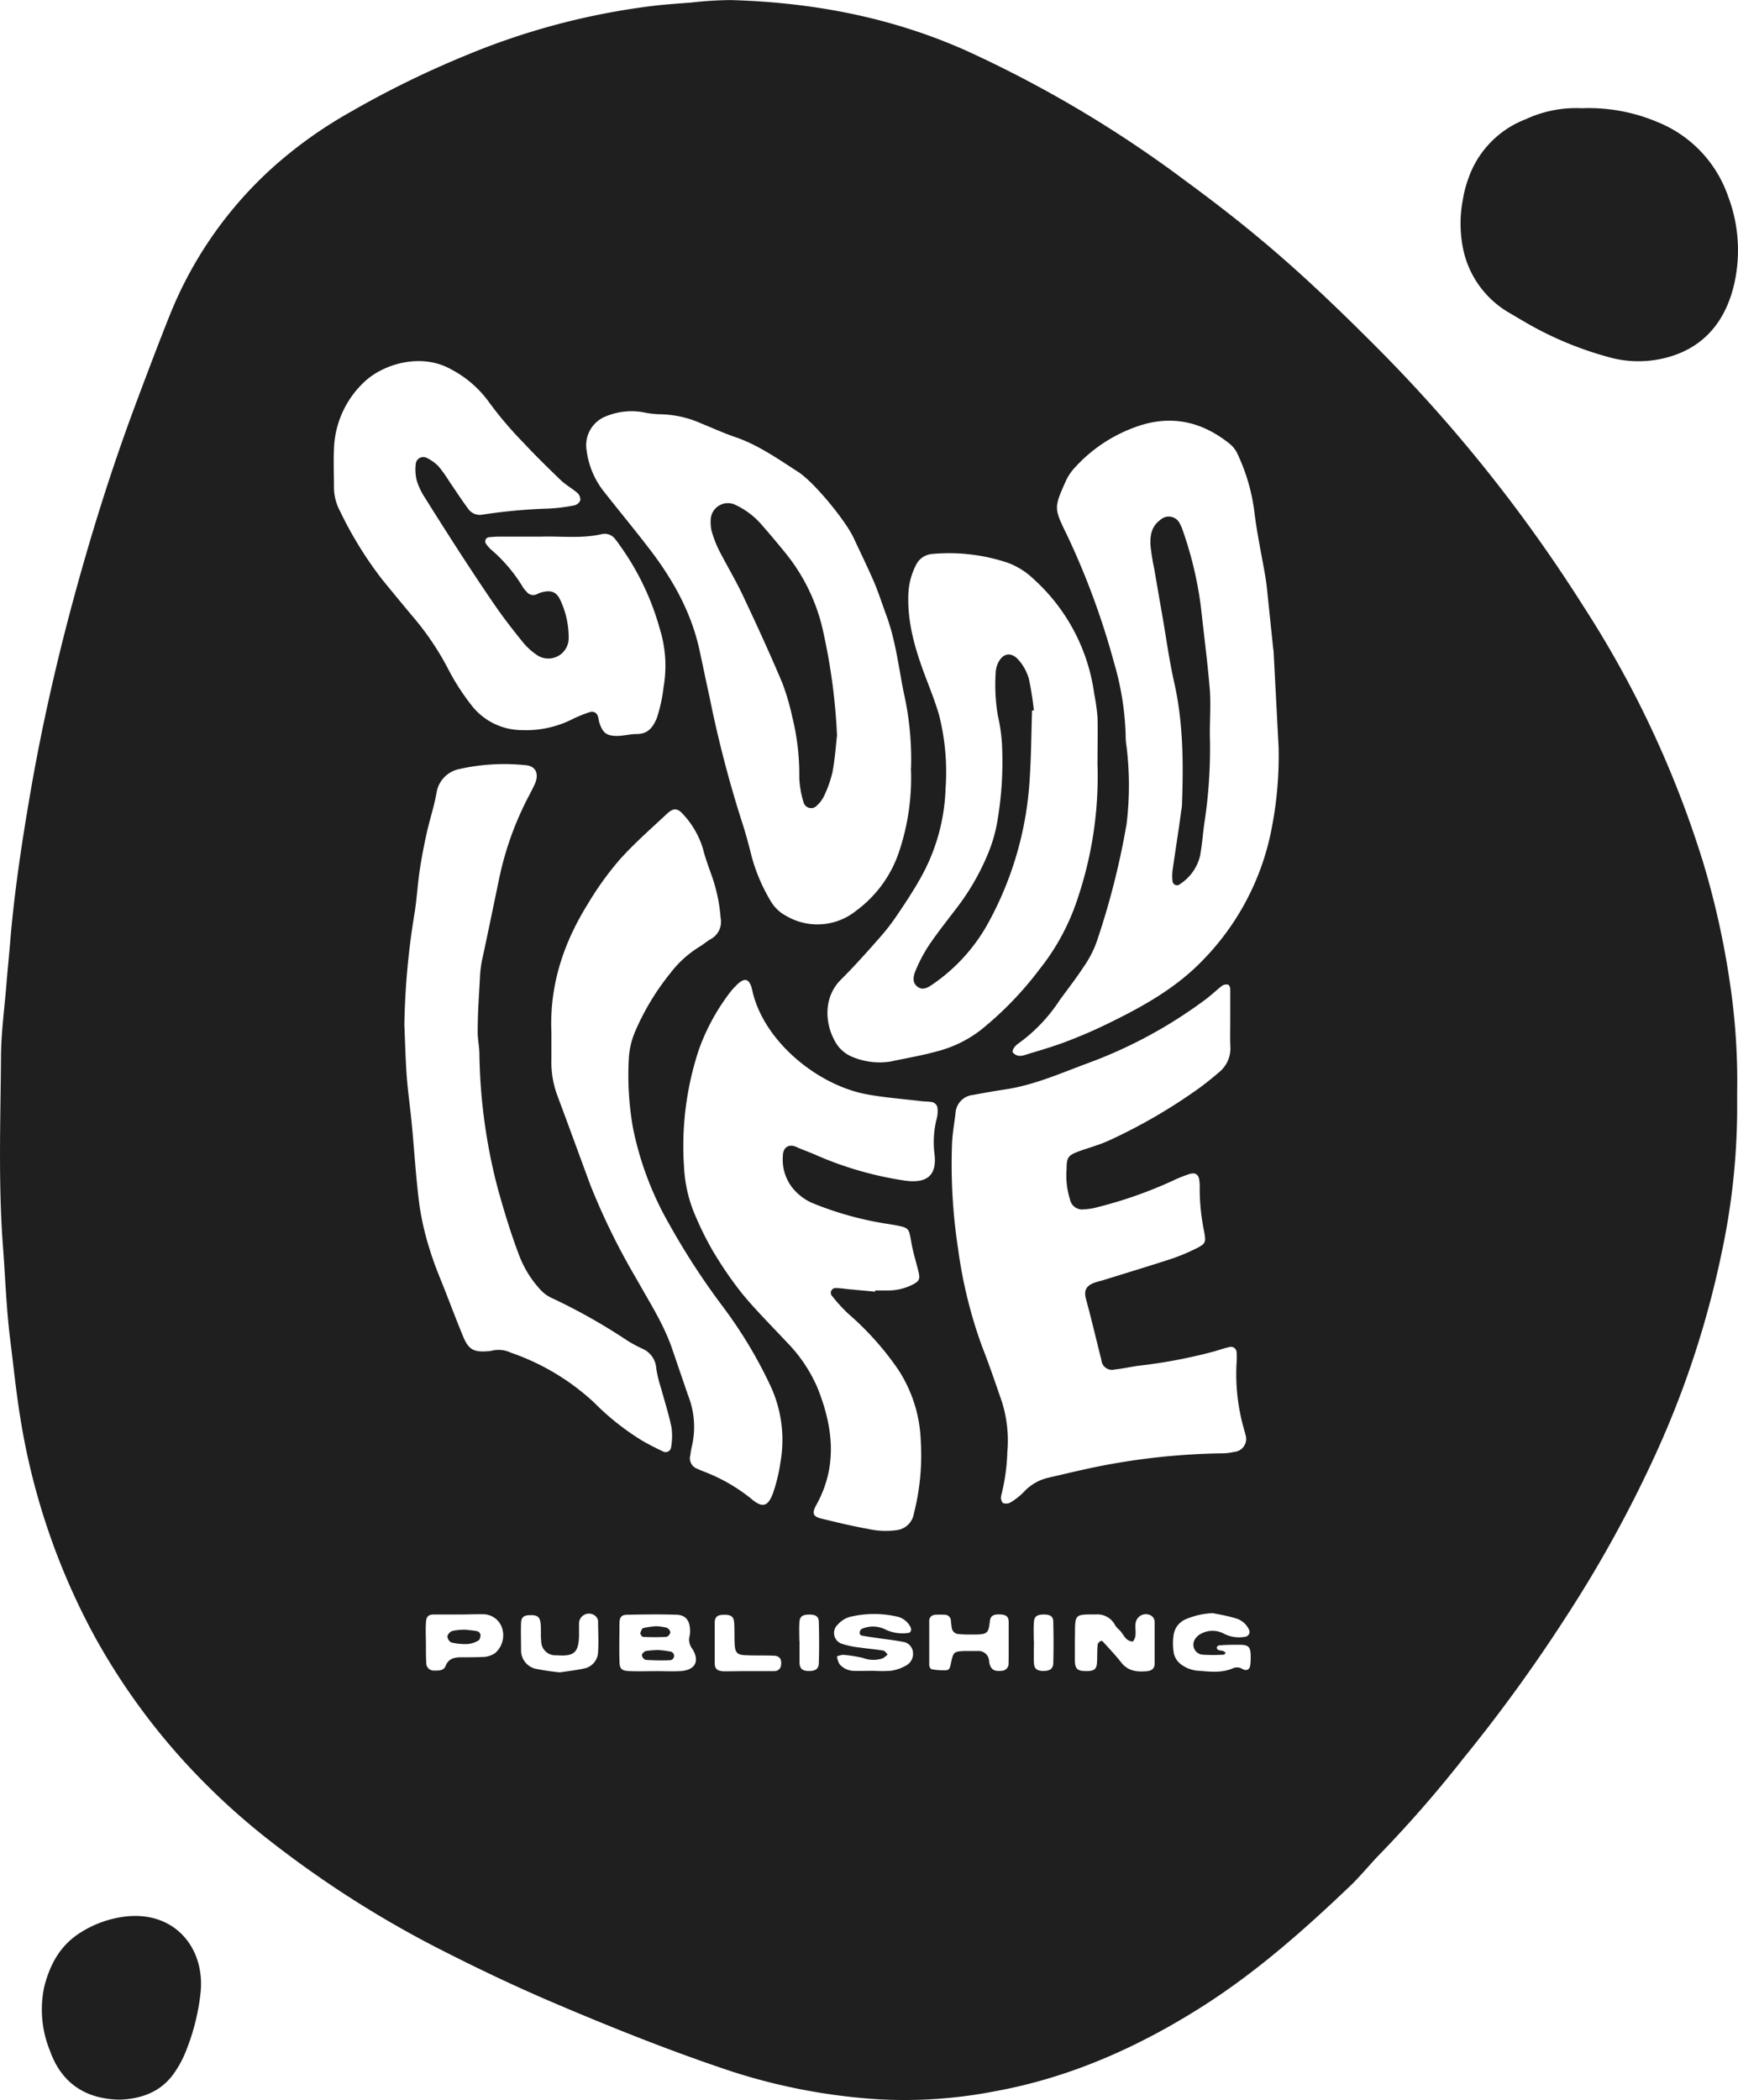 <svg xmlns="http://www.w3.org/2000/svg" viewBox="0 0 283.68 342.71"><defs><style>.cls-1{fill:#1f1f1f;}</style></defs><title>logo_loginscreen</title><g id="Réteg_2" data-name="Réteg 2"><g id="Styleguide"><path class="cls-1" d="M283.54,178.2c0,1.4,0,2.33,0,3.25a113.46,113.46,0,0,1-2.49,22.8,154.28,154.28,0,0,1-10.84,33.09A205.1,205.1,0,0,1,255.51,264a258.36,258.36,0,0,1-16.76,23.07,200.11,200.11,0,0,1-13.28,15.24c-1.75,1.76-3.3,3.73-5.1,5.45-7.62,7.28-15.51,14.24-24.46,19.88-10.33,6.51-21.33,11.39-33.41,13.6a77.08,77.08,0,0,1-19.29,1.32A97.68,97.68,0,0,1,119.35,338c-10-3.33-19.77-7.24-29.45-11.38-5.86-2.51-11.61-5.24-17.3-8.13a172,172,0,0,1-28.71-18.23,112.56,112.56,0,0,1-14-13A106.92,106.92,0,0,1,15.3,266.77a111.34,111.34,0,0,1-12-35.5c-.68-4.18-1.1-8.41-1.63-12.62-.63-5-.8-10.11-1.18-15.16C-.29,193.24.08,183,.16,172.75c0-4.05.56-8.09.89-12.13.18-2.3.42-4.59.61-6.89.65-7.91,1.83-15.75,3.16-23.57,1.78-10.48,4.09-20.84,6.83-31.1C14.61,88,18,77.06,22,66.33c1.87-5,3.75-10,5.75-15A64.84,64.84,0,0,1,45.24,26.69a71.71,71.71,0,0,1,12-8.44A157.94,157.94,0,0,1,76.13,9,116.17,116.17,0,0,1,106.83.93c2-.23,4-.36,6.06-.52a61.31,61.31,0,0,1,6.34-.4c13.23.37,26,2.74,38.2,8.13a193.63,193.63,0,0,1,36.15,21.43c4.09,3,8.12,6.1,12,9.34,6.61,5.49,12.8,11.43,18.87,17.51a245.75,245.75,0,0,1,34,42.52A168.05,168.05,0,0,1,278,140.76a136.62,136.62,0,0,1,4.49,20.53A107.52,107.52,0,0,1,283.54,178.2ZM200.8,166.61h0c0-1.76,0-3.51,0-5.26,0-.24-.19-.65-.35-.67a1.31,1.31,0,0,0-1,.19c-1,.79-1.94,1.71-3,2.46a76,76,0,0,1-18.45,10c-4.6,1.68-9.06,3.72-13.95,4.45-1.73.26-3.46.57-5.18.89a3.17,3.17,0,0,0-2.9,2.88c-.19,1.74-.53,3.47-.58,5.21a90.69,90.69,0,0,0,1,17.09,75.94,75.94,0,0,0,3.88,15.81c1.18,3,2.22,6.06,3.27,9.11a21.14,21.14,0,0,1,.88,8.18,32.61,32.61,0,0,1-1,7.1,1.34,1.34,0,0,0,.27,1.21,1.44,1.44,0,0,0,1.27-.1,10.73,10.73,0,0,0,2.15-1.7,7.83,7.83,0,0,1,4-2.32c2.61-.6,5.21-1.23,7.82-1.77a111.35,111.35,0,0,1,20.59-2.21,8.84,8.84,0,0,0,1.92-.23,2.13,2.13,0,0,0,1.84-2.84c-.07-.37-.2-.71-.29-1.07a32.65,32.65,0,0,1-1.15-10.69,10.1,10.1,0,0,0,0-1.65.92.92,0,0,0-1.16-.87c-.8.19-1.6.44-2.39.69a84.12,84.12,0,0,1-12.49,2.37c-1.27.18-2.54.47-3.82.6a1.74,1.74,0,0,1-2.21-1.55c-.84-3.31-1.61-6.63-2.51-9.93-.38-1.4,0-2.21,1.52-2.72.43-.15.89-.25,1.33-.38,3.7-1.15,7.41-2.27,11.09-3.47a31.68,31.68,0,0,0,4.08-1.71c1.49-.73,1.57-1,1.29-2.62a34.29,34.29,0,0,1-.75-7.14,7.93,7.93,0,0,0-.07-1.38c-.12-.91-.64-1.27-1.57-1a22.12,22.12,0,0,0-2.82,1.13A70.23,70.23,0,0,1,179.09,197a9.35,9.35,0,0,1-2.17.34,2,2,0,0,1-2.27-1.61,13,13,0,0,1-.56-4.92c0-2,.25-2.29,2.19-3,1.57-.55,3.19-1,4.69-1.68a88.82,88.82,0,0,0,14.6-8.45c1.19-.86,2.34-1.79,3.46-2.75a5,5,0,0,0,1.79-4.17C200.75,169.38,200.8,168,200.8,166.61ZM208.7,122l-.81-15.47c0-.27-.06-.55-.09-.82l-1-9.62q-.12-1.1-.3-2.19c-.61-3.54-1.38-7.07-1.79-10.63a31.34,31.34,0,0,0-2.63-9,4.72,4.72,0,0,0-1.27-1.77c-4.21-3.42-8.92-4.75-14.24-3.22a24.55,24.55,0,0,0-11.11,7,8.2,8.2,0,0,0-1.53,2.29c-1.91,4.32-1.92,4.35.24,8.76a125,125,0,0,1,7.65,20.75,46.21,46.21,0,0,1,1.92,12.27c0,.83.19,1.65.25,2.47a52.32,52.32,0,0,1-.1,11.6A126.77,126.77,0,0,1,179,153.69a17.49,17.49,0,0,1-2.17,4.15c-1.21,1.85-2.58,3.6-3.88,5.39a26.56,26.56,0,0,1-6.66,7,2.9,2.9,0,0,0-.79.77c-.15.2-.29.6-.19.73a1.57,1.57,0,0,0,.86.54,2.22,2.22,0,0,0,1.08-.1c2.2-.68,4.43-1.31,6.58-2.12s4.46-1.78,6.62-2.83c5.82-2.82,11.45-5.88,16-10.66A42,42,0,0,0,207.4,136,61.76,61.76,0,0,0,208.7,122Zm-60,3.38a49.2,49.2,0,0,0-1.22-12.5c-.82-4.15-1.31-8.38-2.78-12.39-.67-1.81-1.26-3.66-2-5.43-1.06-2.46-2.24-4.86-3.37-7.29-1.31-2.81-6.38-9-9-10.73-3.33-2.14-6.57-4.44-10.38-5.74-1.84-.62-3.6-1.44-5.4-2.16a17.1,17.1,0,0,0-7-1.54,14.9,14.9,0,0,1-2.47-.31,11,11,0,0,0-6.24.67,5.06,5.06,0,0,0-3.08,5.61,13.51,13.51,0,0,0,2.91,6.77c2.36,3,4.75,5.89,7.06,8.88,3.88,5,7,10.39,8.4,16.67.57,2.61,1.1,5.23,1.68,7.84A190.31,190.31,0,0,0,121,133.8c.64,1.92,1.17,3.89,1.66,5.86a28.6,28.6,0,0,0,3.12,7.36,6.36,6.36,0,0,0,2.56,2.45,10.07,10.07,0,0,0,11.45-.89,19.63,19.63,0,0,0,7-9.72A37.68,37.68,0,0,0,148.68,125.37Zm30.44-1.13c0-2.4.06-4.8,0-7.2a33.6,33.6,0,0,0-.54-3.83,30.79,30.79,0,0,0-9.87-18.71,12.2,12.2,0,0,0-4.17-2.65,30.11,30.11,0,0,0-12.28-1.47,3.22,3.22,0,0,0-2.83,1.93,11.35,11.35,0,0,0-1.18,4.51c-.21,4.72,1.1,9.12,2.73,13.46.78,2.07,1.61,4.13,2.24,6.25a37.75,37.75,0,0,1,1.1,12.07,31.81,31.81,0,0,1-4.15,14.78c-1.13,2-2.4,3.94-3.7,5.85a35.34,35.34,0,0,1-2.86,3.72c-2.07,2.35-4.16,4.7-6.38,6.91-2.86,2.84-2.57,7-1.12,9.75a5.68,5.68,0,0,0,3.2,2.93,11.48,11.48,0,0,0,6,.68c2.61-.56,5.25-1,7.82-1.72a19.78,19.78,0,0,0,6.9-3.4,55.93,55.93,0,0,0,9.6-9.91A36.87,36.87,0,0,0,176,146.3,62.34,62.34,0,0,0,179.12,124.24Zm-36.3,86.53v-.2h1.94a8.8,8.8,0,0,0,4.27-1c1-.52,1.14-.89.88-2-.38-1.61-.9-3.2-1.18-4.83-.41-2.38-.34-2.39-2.78-2.85-.37-.06-.73-.13-1.1-.18a54.14,54.14,0,0,1-12-3.29,8.59,8.59,0,0,1-3.53-2.6,7.45,7.45,0,0,1-1.56-5.18c0-1.35.91-2.08,2.24-1.47,1.09.49,2.23.88,3.32,1.37a56.84,56.84,0,0,0,14.05,4.06c3.77.61,5.55-.66,5.15-4.22a15.66,15.66,0,0,1,.39-6,4.55,4.55,0,0,0,.1-1.38,1.13,1.13,0,0,0-1-1.18c-.54-.1-1.1-.07-1.65-.14-2.93-.35-5.88-.57-8.77-1.09-8.28-1.49-17-8.81-18.8-16.9-.47-2.18-1.32-2.33-2.88-.64a8.18,8.18,0,0,0-.73.83,34.45,34.45,0,0,0-5.15,9.45,50.11,50.11,0,0,0-2.4,19.1,22.81,22.81,0,0,0,2,8.3,51.38,51.38,0,0,0,2.59,5.2,62.64,62.64,0,0,0,4.83,7.08c2.28,2.78,4.85,5.32,7.3,7.95a24.33,24.33,0,0,1,5.08,7.54c2.5,6.29,3.32,12.65-.17,19-.83,1.49-.6,2,1,2.35,2.42.59,4.85,1.18,7.29,1.61a13.18,13.18,0,0,0,4.66.24,3.25,3.25,0,0,0,2.94-2.75,38.18,38.18,0,0,0,1.12-11.8,22.62,22.62,0,0,0-3.72-11.72,48.06,48.06,0,0,0-8.1-9.05,25,25,0,0,1-2.6-2.84.78.78,0,0,1,.6-1.36,13.14,13.14,0,0,1,1.65.15ZM88.32,87.57c-2.22,0-4.43,0-6.65,0a15.5,15.5,0,0,0-1.93.11.67.67,0,0,0-.41,1.06,5.88,5.88,0,0,0,.72.85,25.33,25.33,0,0,1,5.35,6.31,3.93,3.93,0,0,0,.53.63,1.36,1.36,0,0,0,1.73.42,4.33,4.33,0,0,1,.78-.3c1.48-.39,2.38-.09,3,1.24a14.33,14.33,0,0,1,1.38,6.17,3.32,3.32,0,0,1-5.36,2.7,10.38,10.38,0,0,1-2.21-2.08c-1.45-1.79-2.87-3.61-4.19-5.5-2-2.88-3.93-5.82-5.85-8.76q-3-4.64-5.94-9.34A10.77,10.77,0,0,1,68,78.33a7.7,7.7,0,0,1-.13-2.71,1.24,1.24,0,0,1,1.7-.94,6.9,6.9,0,0,1,2,1.41,22.21,22.21,0,0,1,1.77,2.48c1,1.45,1.94,2.92,3,4.35A2.34,2.34,0,0,0,78.63,84a87.64,87.64,0,0,1,10.74-1,27.14,27.14,0,0,0,4.39-.54,1.36,1.36,0,0,0,.95-.8,1.45,1.45,0,0,0-.43-1.19c-.9-.78-2-1.37-2.83-2.19-2.07-2-4.12-4-6.06-6.09a60.24,60.24,0,0,1-5.55-6.53,17.77,17.77,0,0,0-6.19-5.38c-4.83-2.74-11-.94-14.14,2a15.63,15.63,0,0,0-5,11.05c-.09,2,0,4.06,0,6.1a8.32,8.32,0,0,0,1,4,61.81,61.81,0,0,0,7,11.3c1.58,1.92,3.16,3.85,4.76,5.76A45.77,45.77,0,0,1,73,108.88,37.61,37.61,0,0,0,77,115.14a10.43,10.43,0,0,0,8.17,4,16.75,16.75,0,0,0,8.29-1.8,21.59,21.59,0,0,1,2.82-1.14,1,1,0,0,1,1.31.71c.13.34.14.73.26,1.08.53,1.58,1.13,2.09,2.82,2.1,1.1,0,2.19-.31,3.29-.31,1.8,0,2.6-1.09,3.23-2.55a25.09,25.09,0,0,0,1.12-5.11,20.29,20.29,0,0,0-.64-9.58,42.77,42.77,0,0,0-6.42-13.43c-.26-.38-.53-.76-.82-1.11a2.12,2.12,0,0,0-2.21-.84C95,87.92,91.63,87.47,88.32,87.57ZM66,167.2c.12,2.77.18,5.54.38,8.3s.59,5.31.84,8c.42,4.41.67,8.83,1.25,13.21a45.52,45.52,0,0,0,1.78,7.53c.73,2.38,1.74,4.67,2.64,7s1.73,4.48,2.64,6.71,1.7,2.77,4.24,2.54a2.53,2.53,0,0,0,.55-.09,4.63,4.63,0,0,1,3,.31A38.29,38.29,0,0,1,97,228.9a41.28,41.28,0,0,0,7.8,6.18c1.11.65,2.27,1.23,3.43,1.78a.9.9,0,0,0,1.3-.65,10.52,10.52,0,0,0,.08-3.26c-.45-2.17-1.13-4.28-1.71-6.42a19.36,19.36,0,0,1-.78-3.22,3.76,3.76,0,0,0-2.26-3.22,22.76,22.76,0,0,1-2.44-1.31,94.67,94.67,0,0,0-12.3-6.94,5.77,5.77,0,0,1-1.79-1.25,17.35,17.35,0,0,1-3.43-5.32c-1.44-3.7-2.58-7.49-3.65-11.32a91.4,91.4,0,0,1-3-21.87c0-1.28-.31-2.57-.28-3.85,0-2.86.21-5.72.36-8.57a19.14,19.14,0,0,1,.3-2.74c1-4.61,1.94-9.21,2.9-13.82a51.73,51.73,0,0,1,4.8-13.24c.34-.65.69-1.31,1-2,.68-1.65.1-2.89-1.6-3a33.37,33.37,0,0,0-10.73.63,4.7,4.7,0,0,0-3.76,3.95c-.39,2.18-1.1,4.29-1.58,6.45s-.86,4.15-1.17,6.24-.45,4.41-.78,6.6A124,124,0,0,0,66,167.2Zm51.62-17.42a26.44,26.44,0,0,0-1.4-6.74c-.52-1.47-1.08-2.95-1.46-4.46a14.24,14.24,0,0,0-3.27-5.71c-.87-1-1.57-1.06-2.6-.1-2.62,2.45-5.34,4.83-7.73,7.49A50.82,50.82,0,0,0,96,147.42c-4,6.4-6.32,13.31-6,21,0,1.48,0,3,0,4.43a15.6,15.6,0,0,0,1,6c1.81,4.83,3.57,9.68,5.36,14.53a111.17,111.17,0,0,0,7.56,15.37c2.06,3.71,4.39,7.28,5.78,11.33q1.3,3.8,2.6,7.6a13.94,13.94,0,0,1,.61,8.42,10.59,10.59,0,0,0-.23,1.37,1.8,1.8,0,0,0,1.17,2.22c.49.26,1,.41,1.53.64a28.35,28.35,0,0,1,7.15,4.17c1.88,1.62,2.79,1.44,3.65-.86a28.18,28.18,0,0,0,1.22-5.09,20.93,20.93,0,0,0-1.65-12.42A73.69,73.69,0,0,0,118,213.24a117.67,117.67,0,0,1-8.75-13.44,52.31,52.31,0,0,1-5.93-15.72,49.36,49.36,0,0,1-.67-11.57,13.18,13.18,0,0,1,.94-4,40.51,40.51,0,0,1,5.82-9.7,17.39,17.39,0,0,1,4.69-4.27c.64-.38,1.2-.87,1.83-1.25A3.21,3.21,0,0,0,117.62,149.78ZM175.44,268v2.21c0,.18,0,.36,0,.55,0,1.59.33,2,2.21,1.93,1-.06,1.33-.38,1.4-1.34s0-2,.12-3c0-.2.27-.42.46-.55s.37.06.47.18c1,1.09,2,2.15,2.91,3.31,1.12,1.43,2.6,1.57,4.21,1.42.75-.07,1.23-.43,1.24-1.2,0-2.3,0-4.6,0-6.9a1.27,1.27,0,0,0-.48-.91,1.69,1.69,0,0,0-2.63,1.24c-.13,1,.29,2-.42,2.92-1.33,0-1.55-1.37-2.37-2a3.42,3.42,0,0,1-.67-.87,3.23,3.23,0,0,0-3-1.54c-3.42,0-3.42-.09-3.43,3.21Zm-68.56,4.7h0c1.38,0,2.77.07,4.15,0,2.45-.14,3.26-1.64,1.93-3.7a2.36,2.36,0,0,1-.4-2.05,3.69,3.69,0,0,0,.06-1.1c-.06-1.44-.75-2.31-2.19-2.35-2.67-.09-5.35-.05-8,0-1,0-1.3.39-1.32,1.41,0,2-.06,4.06,0,6.09,0,1.34.35,1.65,1.64,1.7S105.49,272.71,106.88,272.71Zm35.58-.06v0a20.41,20.41,0,0,0,3,0,7.23,7.23,0,0,0,2.55-.92,2.17,2.17,0,0,0,1-2.15,1.89,1.89,0,0,0-1.64-1.65c-1.34-.26-2.71-.41-4.07-.61-.9-.13-1.8-.25-2.7-.42a.51.51,0,0,1-.29-.4c0-.24.15-.59.33-.67a4.53,4.53,0,0,1,4,.15,6.51,6.51,0,0,0,3.5.51c.54,0,.71-.49.46-1a3.28,3.28,0,0,0-2.37-1.72,16.92,16.92,0,0,0-7.12,0,4.1,4.1,0,0,0-2.36,1.34,1.85,1.85,0,0,0,.67,3.14,13.71,13.71,0,0,0,2.94.61c1.27.19,2.56.29,3.82.5.26.05.48.41.71.62a4,4,0,0,1-.81.64,4.75,4.75,0,0,1-3.24-.07,23.33,23.33,0,0,0-3.23-.5,3.31,3.31,0,0,0-1,.26,3.69,3.69,0,0,0,.4,1.24,3.15,3.15,0,0,0,2.43,1.12C140.43,272.69,141.45,272.65,142.46,272.65Zm55.55-9.4a12.4,12.4,0,0,0-4.34.94,3.28,3.28,0,0,0-2.12,2.69,9.48,9.48,0,0,0,.06,3,3.13,3.13,0,0,0,1.19,1.75,5.36,5.36,0,0,0,2.52,1c2,.14,4.05.47,6-.42a1.69,1.69,0,0,1,1.55.2c.68.3,1.1,0,1.19-.63a8.92,8.92,0,0,0,.08-1.37c0-1.67-.29-2-1.88-2-1.1,0-2.2,0-3.3.1-.13,0-.32.2-.35.34a.46.46,0,0,0,.22.4c.25.1.54.1.8.18a2.14,2.14,0,0,1,.43.26c-.09.11-.17.32-.27.33a26.57,26.57,0,0,1-3.57,0,1.64,1.64,0,0,1-1.17-2.52,2.54,2.54,0,0,1,1-.9,3.93,3.93,0,0,1,3.72,0,5.31,5.31,0,0,0,3.47.5.8.8,0,0,0,.58-1.24,3.34,3.34,0,0,0-2.05-1.74C200.52,263.71,199.26,263.5,198,263.25Zm-33.37,4.82h0c0-1.11,0-2.21,0-3.32,0-.89-.35-1.18-1.13-1.27-1.2-.12-1.82.12-1.93,1-.25,2.05-.29,2.28-2.92,2.26-.73,0-1.47,0-2.21-.08a1.17,1.17,0,0,1-1.11-1.05c-.06-.36-.09-.73-.13-1.1a1,1,0,0,0-1.06-1,10.59,10.59,0,0,0-1.38,0c-.63,0-1.09.35-1.1,1,0,2.4,0,4.79,0,7.19,0,.24.2.66.36.69a9.8,9.8,0,0,0,2.41.18c.66-.05.67-.73.8-1.28.37-1.7.47-1.78,2.13-1.86.73,0,1.47,0,2.21,0a1.71,1.71,0,0,1,1.86,1.64,2.45,2.45,0,0,0,.1.54c.3.9.82,1.17,1.93,1.05a1.16,1.16,0,0,0,1.15-1.28C164.65,270.28,164.64,269.18,164.64,268.07ZM75,263.46h0c-1.38,0-2.76,0-4.14,0-1,0-1.29.37-1.34,1.38-.07,1.19,0,2.39,0,3.58,0,1,0,2,.06,3a1.2,1.2,0,0,0,1.27,1.19c.75,0,1.55.07,1.89-.77.51-1.29,1.56-1.4,2.71-1.4s2.4,0,3.59-.06a3.69,3.69,0,0,0,1.77-.62,3.85,3.85,0,0,0,1.17-4,3.26,3.26,0,0,0-3.08-2.34C77.55,263.4,76.26,263.46,75,263.46Zm16.42,9.44c1.34-.21,2.62-.34,3.87-.62a2.82,2.82,0,0,0,2.33-2.74c.11-1.65,0-3.31,0-5a1.28,1.28,0,0,0-.52-.9A1.62,1.62,0,0,0,94.51,265c0,.64,0,1.29,0,1.93-.07,2.73-.81,3.39-3.55,3.19l-.28,0a2.3,2.3,0,0,1-2.34-2.26c-.11-1,0-2-.11-3s-.54-1.33-1.71-1.29c-1,0-1.43.32-1.47,1.25-.06,1.47,0,2.94,0,4.42a3.08,3.08,0,0,0,2.34,3.07A39.25,39.25,0,0,0,91.39,272.9Zm30.57-.2v0c1.48,0,3,0,4.43,0a1.06,1.06,0,0,0,1.07-1.05c.11-.91-.25-1.43-1.17-1.47-1.57-.06-3.14,0-4.71-.08-1.26-.06-1.61-.42-1.69-1.71s0-2.4-.09-3.6c-.06-1-.53-1.32-1.71-1.28-1,0-1.44.33-1.46,1.26,0,2.22,0,4.43,0,6.65,0,.91.43,1.26,1.44,1.31C119.37,272.74,120.67,272.7,122,272.7Zm8.51-4.91h0c0,1.2,0,2.4,0,3.6.05.92.49,1.26,1.45,1.3,1.12,0,1.68-.31,1.7-1.32.07-2.21.06-4.43,0-6.64,0-.93-.46-1.23-1.46-1.26-1.18,0-1.65.27-1.71,1.28S130.47,266.78,130.47,267.79Zm38.26,0h0c0,1.2-.05,2.4,0,3.6.05.92.5,1.25,1.46,1.29,1.12,0,1.68-.32,1.7-1.33.06-2.21.05-4.42,0-6.64,0-.93-.45-1.22-1.46-1.25-1.18,0-1.64.27-1.71,1.29S168.73,266.79,168.73,267.8Z"/><path class="cls-1" d="M258.17,17.66a28.82,28.82,0,0,1,12.4,2.27A20.13,20.13,0,0,1,282.05,32a24.79,24.79,0,0,1,.85,15c-1.62,6.19-5.55,10.33-12,11.61a18,18,0,0,1-7.42-.1,56.07,56.07,0,0,1-15-6.21c-.72-.41-1.43-.85-2.15-1.26a15.74,15.74,0,0,1-7.41-9.94,20.55,20.55,0,0,1-.15-8.52,18.38,18.38,0,0,1,.91-3.48A15.92,15.92,0,0,1,249,19.47,19.48,19.48,0,0,1,258.17,17.66Z"/><path class="cls-1" d="M19.52,342.63c-5.82-.1-9.57-2.94-11.35-7.94a17.75,17.75,0,0,1-.92-10.6c.94-3.6,2.61-6.67,5.88-8.72a17.48,17.48,0,0,1,7.79-2.67c7.69-.65,12.46,5.18,11.84,12.26a35.79,35.79,0,0,1-2.27,9.39,17.38,17.38,0,0,1-2.37,4.36C25.86,341.64,22.6,342.53,19.52,342.63Z"/><path class="cls-1" d="M197.47,119.85a80.24,80.24,0,0,1-.91,14.6c-.24,1.73-.36,3.48-.68,5.19a7.59,7.59,0,0,1-3.28,4.63.73.73,0,0,1-1.22-.52,7.58,7.58,0,0,1,0-1.65c.46-3.29,1-6.56,1.43-9.85a7.35,7.35,0,0,0,.11-.82c.25-6.73.23-13.44-1.27-20.09-.81-3.58-1.3-7.25-1.93-10.87-.45-2.54-.88-5.08-1.32-7.63a35.52,35.52,0,0,1-.61-3.81c-.1-1.6.14-3.14,1.6-4.19a2,2,0,0,1,3.23.71,5.38,5.38,0,0,1,.43,1A60.86,60.86,0,0,1,196,98.93c.5,4.57,1.1,9.14,1.48,13.73C197.63,115,197.47,117.45,197.47,119.85Z"/><path class="cls-1" d="M136.62,120c-.17,1.5-.33,3.8-.74,6a19.28,19.28,0,0,1-1.38,3.9,5,5,0,0,1-1.14,1.53,1.28,1.28,0,0,1-2.21-.54,15.36,15.36,0,0,1-.69-4.06,38.94,38.94,0,0,0-1.15-9.86,38.51,38.51,0,0,0-1.63-5.55c-2-4.74-4.16-9.44-6.36-14.11-1.21-2.58-2.67-5-4-7.59a19.05,19.05,0,0,1-1.1-2.83A5.85,5.85,0,0,1,116,85a2.81,2.81,0,0,1,4.08-2.59,12.84,12.84,0,0,1,4.35,3.35c1.28,1.46,2.52,2.94,3.74,4.44a30.66,30.66,0,0,1,6.3,13.37A97.56,97.56,0,0,1,136.62,120Z"/><path class="cls-1" d="M168.45,115.94c-.11,3.59-.13,7.2-.36,10.78a55.5,55.5,0,0,1-7,24.27,29.11,29.11,0,0,1-8.71,9.53c-.75.52-1.64,1.17-2.54.56-1.05-.71-.75-1.87-.36-2.78a24.39,24.39,0,0,1,2.2-4.13c1.4-2.06,2.95-4,4.47-6a38.77,38.77,0,0,0,5-8.6,24.55,24.55,0,0,0,1.73-6.1,57.45,57.45,0,0,0,.66-12.15,29.14,29.14,0,0,0-.69-4.65,30.12,30.12,0,0,1-.33-6.9,3.82,3.82,0,0,1,.28-1.34c.79-1.91,2.29-2.19,3.59-.58a8,8,0,0,1,1.54,2.9,49.43,49.43,0,0,1,.82,5.18Z"/><path class="cls-1" d="M107.43,269.26a15.81,15.81,0,0,1,2,.25.71.71,0,0,1-.08,1.41,38.48,38.48,0,0,1-4-.06,1,1,0,0,1-.58-.76c0-.24.38-.62.65-.68A14.94,14.94,0,0,1,107.43,269.26Z"/><path class="cls-1" d="M107.06,265.37a9.37,9.37,0,0,1,1.73.24,1,1,0,0,1,.62.75c0,.27-.4.74-.64.75a37.25,37.25,0,0,1-3.81,0c-.16,0-.46-.41-.44-.59s.25-.79.48-.85A15.84,15.84,0,0,1,107.06,265.37Z"/><path class="cls-1" d="M75.92,265.94c.53.06,1.26.11,2,.25a.81.81,0,0,1,.51.56c0,.32-.1.82-.32.94a4.18,4.18,0,0,1-1.76.59,9.79,9.79,0,0,1-2.7-.26,1.27,1.27,0,0,1-.63-1,1.32,1.32,0,0,1,.83-.88A10,10,0,0,1,75.92,265.94Z"/></g></g></svg>